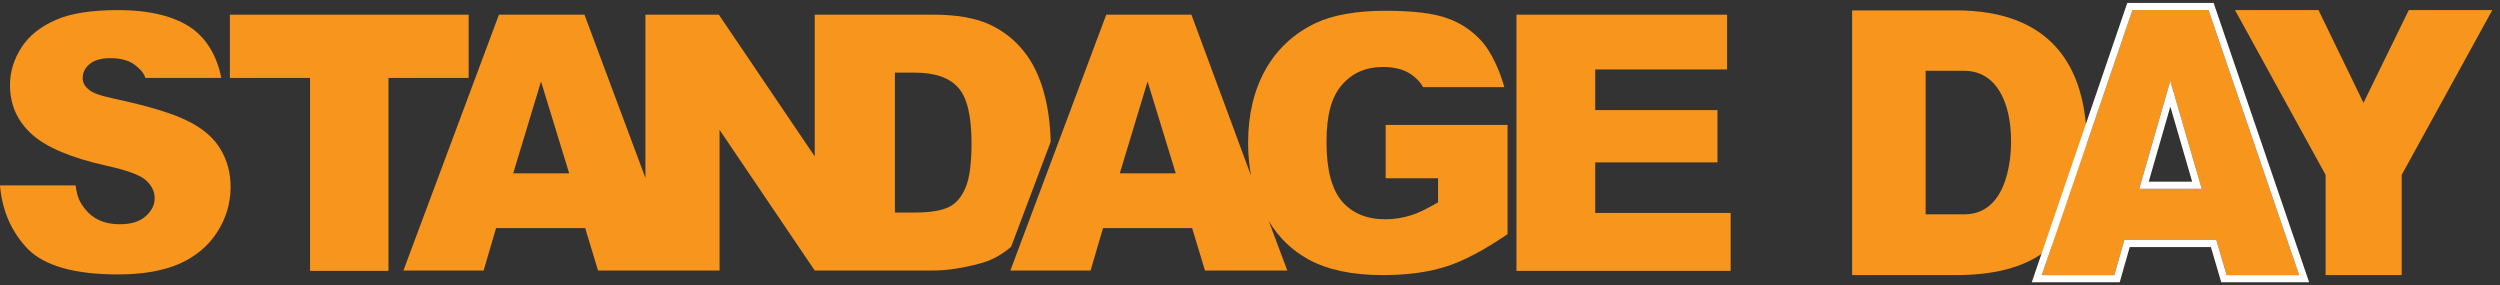 <svg width="263" height="30" viewBox="0 0 263 30" fill="none" xmlns="http://www.w3.org/2000/svg">
<rect x="0" y="0" width="263" height="30" fill="#333333" stroke="none"/>
<path d="M19.834 12.772C18.259 11.953 15.671 11.174 12.073 10.393C10.611 10.095 9.674 9.761 9.299 9.389C8.886 9.055 8.699 8.646 8.699 8.237C8.699 7.642 8.924 7.158 9.412 6.75C9.899 6.341 10.611 6.118 11.586 6.118C12.748 6.118 13.685 6.379 14.323 6.937C14.773 7.308 15.109 7.642 15.298 8.201H23.284C22.834 5.933 21.785 4.149 20.21 2.996C18.411 1.732 15.824 1.063 12.412 1.063C9.638 1.063 7.426 1.397 5.851 2.104C4.239 2.81 3.039 3.777 2.251 5.003C1.463 6.23 1.052 7.531 1.052 8.944C1.052 11.062 1.84 12.773 3.377 14.148C4.914 15.524 7.501 16.602 11.137 17.419C13.349 17.902 14.773 18.423 15.373 18.981C15.973 19.54 16.273 20.171 16.273 20.84C16.273 21.583 15.935 22.215 15.298 22.773C14.66 23.331 13.761 23.591 12.561 23.591C10.987 23.591 9.749 23.033 8.924 21.956C8.399 21.286 8.136 20.803 7.949 19.502H0C0.225 22.216 1.237 24.446 2.963 26.23C4.724 27.977 7.873 28.87 12.411 28.87C14.998 28.87 17.135 28.498 18.858 27.755C20.546 27.011 21.895 25.896 22.832 24.446C23.769 22.996 24.258 21.398 24.258 19.687C24.258 18.2 23.92 16.899 23.207 15.709C22.532 14.556 21.408 13.553 19.834 12.772Z" fill="#F8951D"/>
<path d="M49.303 1.544H24.184V8.199H32.619V28.497H40.868V8.199H49.303V1.544Z" fill="#F8951D"/>
<path d="M109.816 9.722C109.367 8.086 108.692 6.636 107.716 5.409C106.742 4.183 105.505 3.216 104.042 2.546C102.543 1.877 100.593 1.543 98.194 1.543H85.708V16.45L75.623 1.543H67.898V18.718L61.486 1.543H52.489L42.441 28.457H50.877L52.189 23.996H61.562L62.912 28.457H75.698V13.661L85.708 28.457H98.194C99.656 28.457 101.306 28.197 103.105 27.714C104.268 27.416 105.355 26.822 106.367 25.967L110.529 14.926V14.852C110.49 13.106 110.267 11.359 109.816 9.722ZM53.99 18.236L56.915 8.571L59.877 18.236H53.991H53.99ZM101.568 19.761C101.155 20.727 100.593 21.396 99.843 21.768C99.131 22.139 97.894 22.362 96.169 22.362H94.145V7.641H96.206C98.343 7.641 99.882 8.161 100.819 9.239C101.756 10.28 102.205 12.249 102.205 15.113C102.205 17.269 101.979 18.793 101.568 19.761Z" fill="#F8951D"/>
<path d="M145.772 13.143V18.757H151.284V21.285C150.196 21.917 149.259 22.4 148.397 22.66C147.571 22.92 146.671 23.069 145.734 23.069C143.784 23.069 142.285 22.437 141.198 21.211C140.11 19.947 139.548 17.865 139.548 14.965C139.548 12.066 140.074 10.206 141.161 8.942C142.247 7.678 143.673 7.046 145.508 7.046C146.709 7.046 147.722 7.307 148.508 7.863C149.034 8.236 149.434 8.669 149.709 9.165H158.256C157.768 7.418 156.944 5.596 155.97 4.443C154.995 3.329 153.796 2.472 152.334 1.952C150.871 1.394 148.659 1.133 145.696 1.133C142.734 1.133 140.184 1.58 138.387 2.435C136.06 3.55 134.298 5.223 133.099 7.379C131.9 9.535 131.3 12.101 131.3 15.037C131.3 16.228 131.413 17.38 131.6 18.457L125.339 1.543H116.379L106.292 28.457H114.727L116.04 23.996H125.412L126.764 28.457H135.424L133.474 23.253C134.525 25 135.911 26.339 137.674 27.305C139.66 28.384 142.247 28.94 145.434 28.94C148.022 28.94 150.234 28.642 152.108 28.048C153.983 27.454 156.157 26.301 158.595 24.628V13.14H145.772V13.143ZM117.801 18.236L120.726 8.571L123.69 18.236H117.801Z" fill="#F8951D"/>
<path d="M167.817 17.084H180.678V11.582H167.817V7.307H181.69V1.544H159.532V28.497H182.065V22.4H167.817V17.084Z" fill="#F8951D"/>
<path d="M194.844 1.091H205.742C215.721 1.091 219.534 6.907 219.534 15.305C219.534 26.255 213.166 28.94 205.742 28.94H194.844V1.091ZM202.575 22.549H206.627C211.565 22.549 211.565 15.646 211.565 14.863C211.565 10.783 210.032 7.45 206.627 7.45H202.575V22.547V22.549Z" fill="#F8951D"/>
<path d="M223.481 25.234L222.425 28.94H214.797L224.332 1.057H232.335L241.871 28.94H234.243L233.154 25.234H223.483H223.481ZM231.62 19.861L228.317 8.505L225.047 19.861H231.62Z" fill="#F8951D"/>
<path d="M232.336 1.058L241.871 28.942H234.243L233.154 25.236H223.483L222.426 28.942H214.799L224.334 1.058H232.337M225.047 19.861H231.62L228.317 8.505L225.047 19.861ZM232.874 0.306H223.793L223.618 0.814L214.083 28.698L213.742 29.694H222.993L223.148 29.148L224.048 25.988H232.586L233.517 29.154L233.675 29.694H242.921L242.581 28.698L233.045 0.814L232.871 0.306H232.874ZM226.047 19.109L228.32 11.214L230.616 19.109H226.047Z" fill="white"/>
<path d="M252.657 28.94H244.654V18.399L235.119 1.057H243.905L248.638 10.816L253.406 1.057H262.193L252.657 18.399V28.94Z" fill="#F8951D"/>
</svg>
